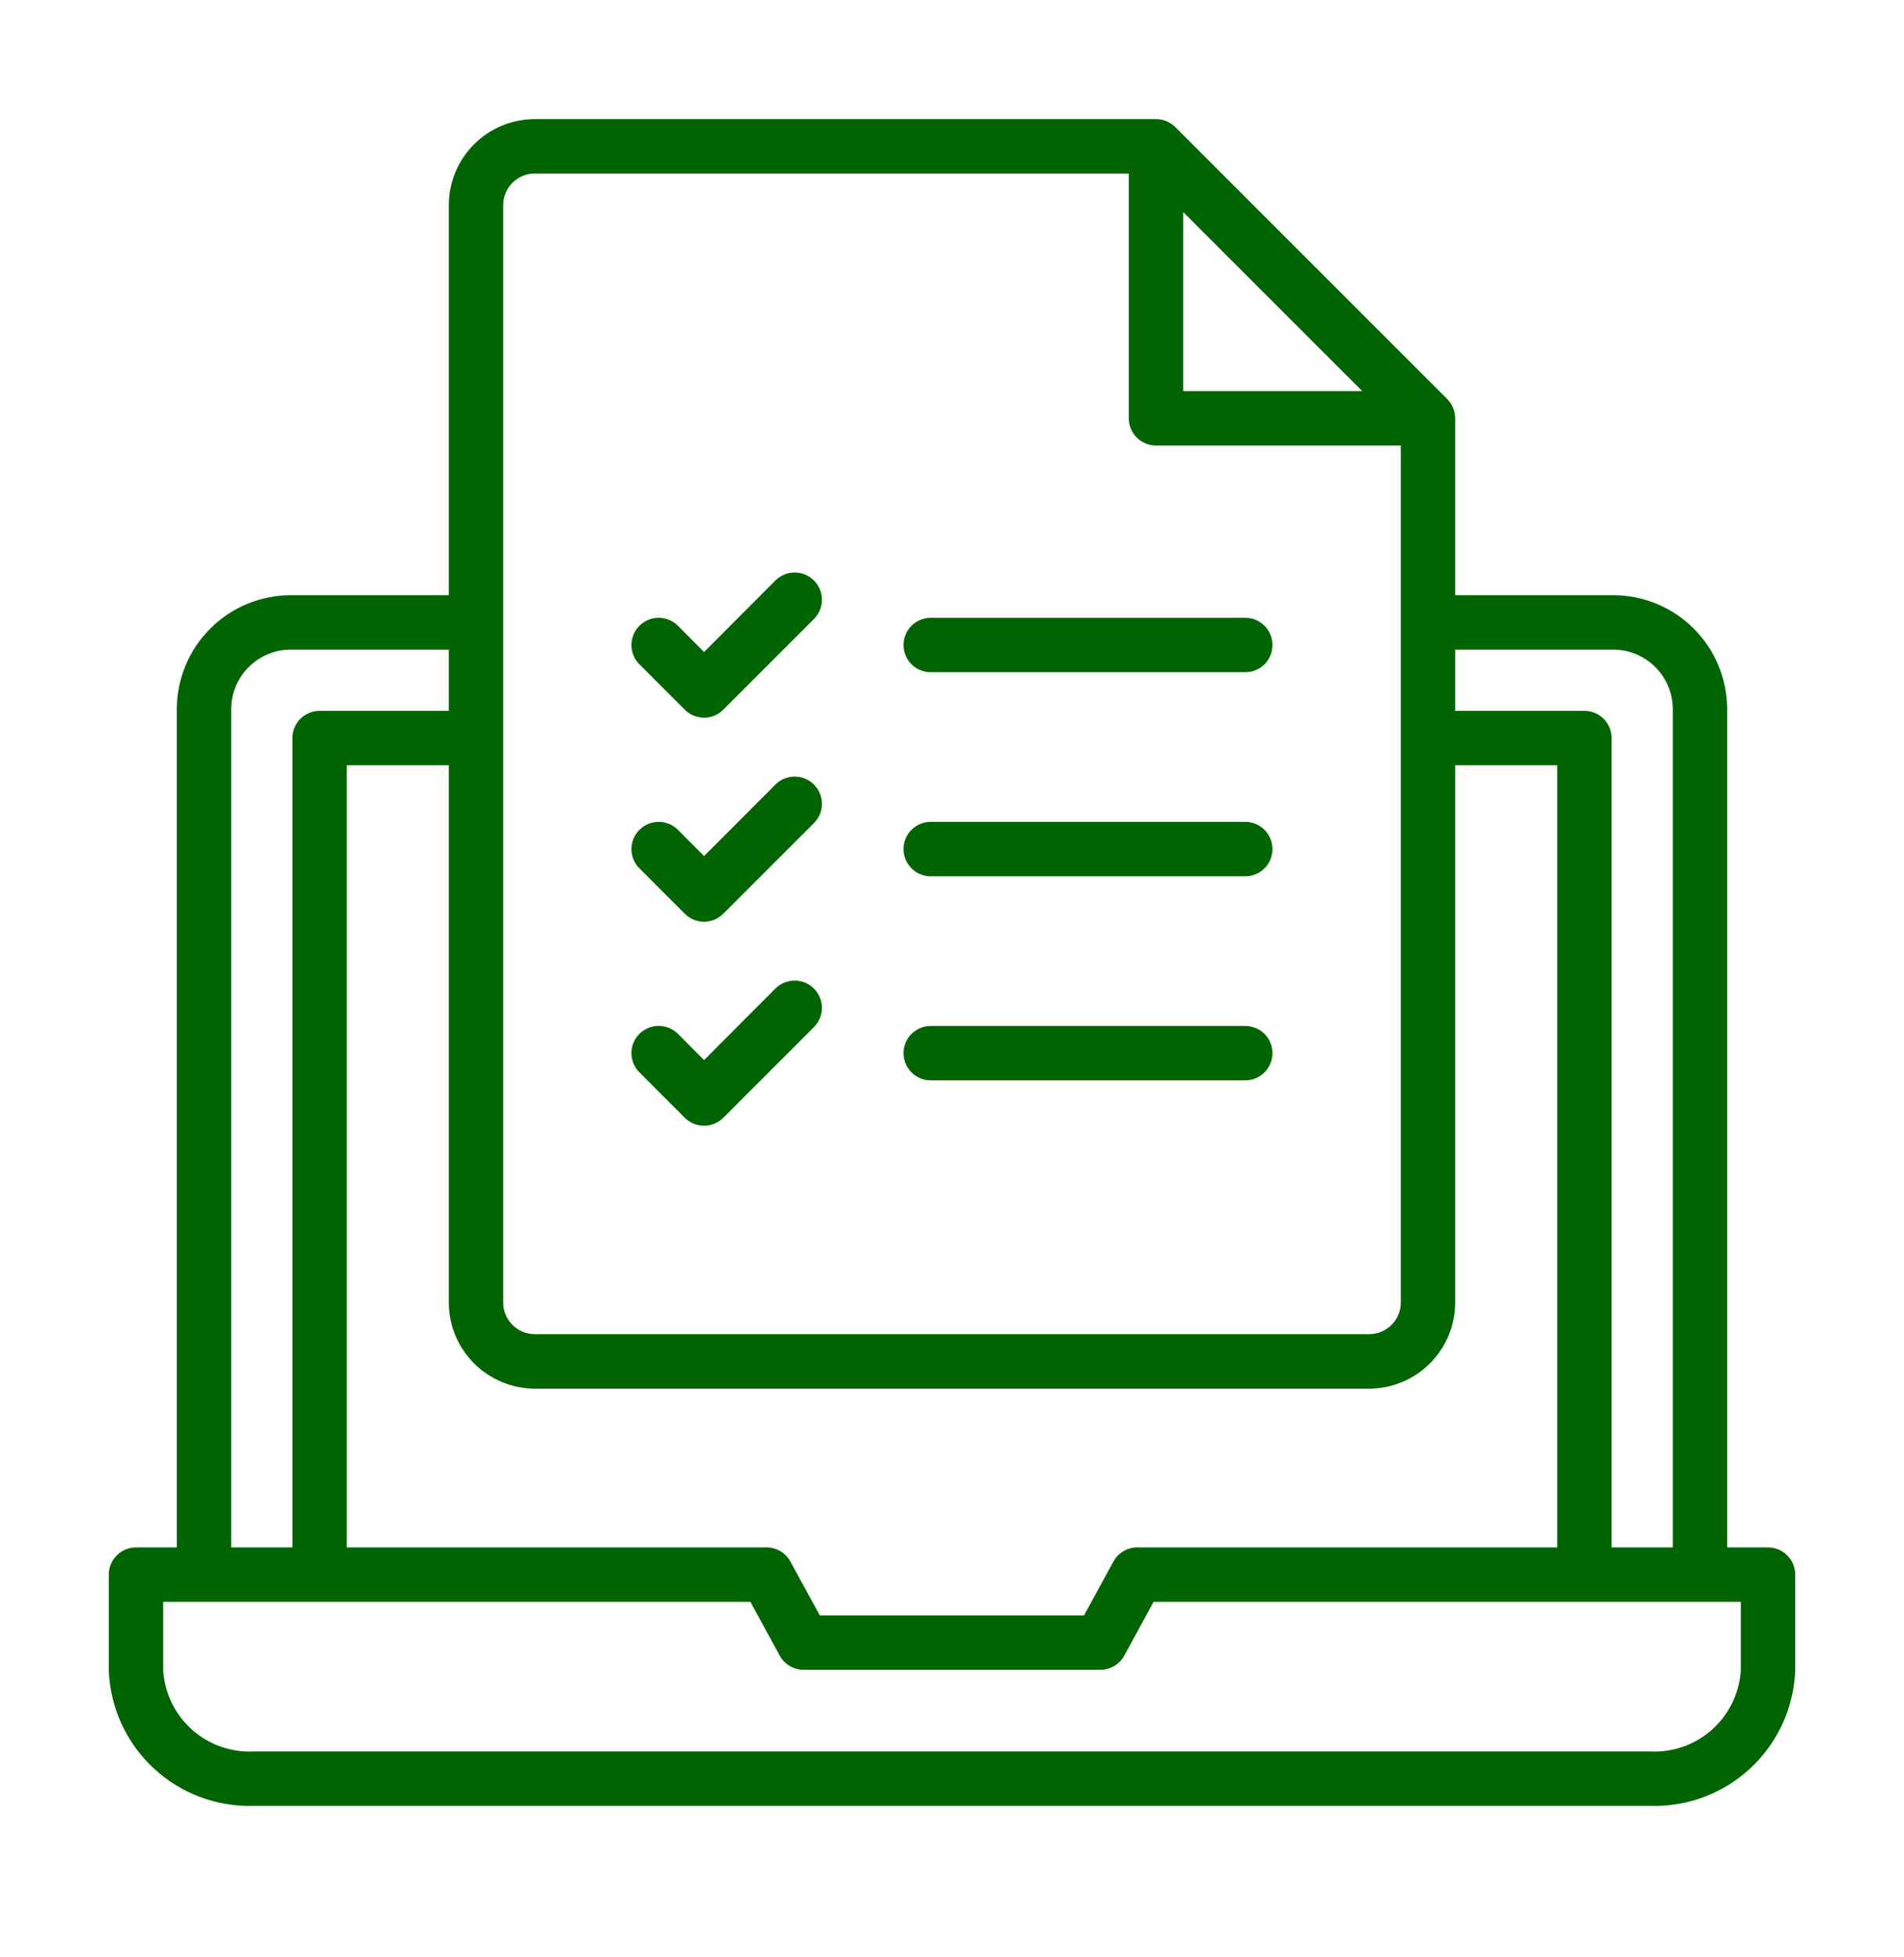 <svg width="36" height="37" viewBox="0 0 36 37" fill="none" xmlns="http://www.w3.org/2000/svg">
<path d="M12.947 13.415C12.995 13.463 13.052 13.501 13.114 13.527C13.177 13.553 13.244 13.566 13.312 13.566C13.379 13.566 13.446 13.553 13.509 13.527C13.572 13.501 13.628 13.463 13.676 13.415L15.39 11.701C15.486 11.604 15.541 11.473 15.54 11.337C15.54 11.2 15.486 11.069 15.389 10.973C15.293 10.876 15.162 10.822 15.025 10.822C14.888 10.822 14.758 10.877 14.661 10.973L13.312 12.325L12.819 11.83C12.722 11.733 12.591 11.679 12.454 11.679C12.318 11.678 12.187 11.733 12.09 11.829C11.993 11.926 11.939 12.056 11.939 12.193C11.939 12.33 11.993 12.461 12.09 12.557L12.947 13.415Z" fill="#006400"/>
<path d="M17.598 12.707H23.545C23.682 12.707 23.812 12.653 23.909 12.557C24.005 12.46 24.059 12.329 24.059 12.193C24.059 12.057 24.005 11.926 23.909 11.829C23.812 11.733 23.682 11.679 23.545 11.679H17.598C17.461 11.679 17.33 11.733 17.234 11.829C17.137 11.926 17.083 12.057 17.083 12.193C17.083 12.329 17.137 12.46 17.234 12.557C17.33 12.653 17.461 12.707 17.598 12.707Z" fill="#006400"/>
<path d="M12.947 17.272C12.995 17.32 13.052 17.358 13.114 17.384C13.177 17.41 13.244 17.424 13.312 17.424C13.379 17.424 13.446 17.41 13.509 17.384C13.572 17.358 13.628 17.32 13.676 17.272L15.39 15.559C15.486 15.462 15.541 15.331 15.54 15.194C15.54 15.058 15.486 14.927 15.389 14.83C15.293 14.734 15.162 14.68 15.025 14.68C14.888 14.68 14.758 14.734 14.661 14.831L13.312 16.182L12.819 15.687C12.771 15.639 12.714 15.601 12.652 15.575C12.589 15.549 12.522 15.536 12.454 15.536C12.387 15.536 12.32 15.549 12.257 15.575C12.195 15.601 12.138 15.639 12.09 15.687C12.042 15.734 12.004 15.791 11.978 15.854C11.953 15.916 11.939 15.983 11.939 16.05C11.939 16.118 11.952 16.185 11.978 16.248C12.004 16.31 12.042 16.367 12.09 16.415L12.947 17.272Z" fill="#006400"/>
<path d="M17.598 16.565H23.545C23.682 16.565 23.812 16.511 23.909 16.414C24.005 16.318 24.059 16.187 24.059 16.05C24.059 15.914 24.005 15.783 23.909 15.687C23.812 15.59 23.682 15.536 23.545 15.536H17.598C17.461 15.536 17.33 15.59 17.234 15.687C17.137 15.783 17.083 15.914 17.083 16.05C17.083 16.187 17.137 16.318 17.234 16.414C17.33 16.511 17.461 16.565 17.598 16.565Z" fill="#006400"/>
<path d="M12.947 21.129C12.995 21.177 13.052 21.215 13.114 21.241C13.177 21.267 13.244 21.28 13.312 21.28C13.379 21.28 13.446 21.267 13.509 21.241C13.572 21.215 13.628 21.177 13.676 21.129L15.39 19.415C15.486 19.318 15.541 19.187 15.54 19.051C15.54 18.914 15.486 18.783 15.389 18.687C15.293 18.59 15.162 18.536 15.025 18.536C14.888 18.536 14.758 18.591 14.661 18.687L13.312 20.039L12.819 19.544C12.722 19.447 12.591 19.392 12.454 19.392C12.318 19.392 12.187 19.446 12.09 19.543C11.993 19.639 11.939 19.77 11.939 19.907C11.939 20.044 11.993 20.175 12.09 20.271L12.947 21.129Z" fill="#006400"/>
<path d="M17.598 20.422H23.545C23.682 20.422 23.812 20.368 23.909 20.271C24.005 20.175 24.059 20.044 24.059 19.908C24.059 19.771 24.005 19.641 23.909 19.544C23.812 19.448 23.682 19.394 23.545 19.394H17.598C17.461 19.394 17.33 19.448 17.234 19.544C17.137 19.641 17.083 19.771 17.083 19.908C17.083 20.044 17.137 20.175 17.234 20.271C17.33 20.368 17.461 20.422 17.598 20.422Z" fill="#006400"/>
<path d="M33.429 29.251H32.657V13.405C32.656 12.834 32.429 12.287 32.025 11.883C31.622 11.479 31.074 11.252 30.504 11.251H27.514V7.908C27.514 7.841 27.501 7.774 27.475 7.711C27.449 7.649 27.412 7.592 27.364 7.544L22.221 2.401C22.173 2.354 22.116 2.316 22.054 2.29C21.992 2.264 21.925 2.251 21.857 2.251H10.112C9.681 2.252 9.268 2.423 8.963 2.728C8.658 3.033 8.486 3.446 8.486 3.877V11.251H5.496C4.926 11.252 4.378 11.479 3.975 11.883C3.571 12.287 3.344 12.834 3.343 13.405V29.251H2.571C2.435 29.251 2.304 29.305 2.208 29.402C2.111 29.498 2.057 29.629 2.057 29.765V31.576C2.083 32.279 2.387 32.943 2.902 33.423C3.416 33.903 4.1 34.16 4.803 34.137H31.197C31.9 34.16 32.584 33.903 33.098 33.423C33.613 32.943 33.917 32.279 33.943 31.576V29.765C33.943 29.629 33.889 29.498 33.792 29.402C33.696 29.305 33.565 29.251 33.429 29.251ZM30.504 12.28C30.802 12.28 31.087 12.399 31.298 12.61C31.509 12.821 31.628 13.106 31.629 13.405V29.251H30.471V13.951C30.471 13.815 30.417 13.684 30.321 13.587C30.224 13.491 30.093 13.437 29.957 13.437H27.514V12.28H30.504ZM21.504 29.251C21.411 29.251 21.32 29.276 21.24 29.323C21.161 29.37 21.095 29.438 21.051 29.52L20.496 30.537H15.501L14.945 29.52C14.901 29.438 14.835 29.37 14.756 29.323C14.676 29.276 14.585 29.251 14.493 29.251H6.557V14.465H8.486V24.622C8.486 25.054 8.658 25.467 8.963 25.772C9.268 26.077 9.681 26.249 10.112 26.25H25.888C26.319 26.249 26.732 26.077 27.037 25.772C27.342 25.467 27.514 25.054 27.514 24.622V14.465H29.443V29.251H21.504ZM22.371 4.009L25.757 7.394H22.371V4.009ZM9.514 3.88C9.514 3.801 9.529 3.723 9.559 3.65C9.589 3.578 9.633 3.511 9.688 3.456C9.744 3.4 9.81 3.356 9.883 3.325C9.955 3.295 10.033 3.28 10.112 3.28H21.343V7.908C21.343 8.045 21.397 8.175 21.494 8.272C21.59 8.368 21.721 8.422 21.857 8.422H26.486V24.622C26.486 24.781 26.423 24.933 26.311 25.045C26.198 25.157 26.046 25.22 25.888 25.22H10.112C9.954 25.22 9.802 25.157 9.689 25.045C9.577 24.933 9.514 24.781 9.514 24.622V3.88ZM4.371 13.407C4.371 13.108 4.49 12.822 4.701 12.611C4.912 12.399 5.198 12.28 5.496 12.28H8.486V13.437H6.043C5.975 13.437 5.908 13.45 5.846 13.476C5.784 13.502 5.727 13.54 5.679 13.587C5.631 13.635 5.594 13.692 5.568 13.754C5.542 13.817 5.529 13.883 5.529 13.951V29.251H4.371V13.407ZM32.914 31.576C32.888 32.006 32.692 32.408 32.371 32.695C32.049 32.982 31.627 33.131 31.197 33.108H4.803C4.373 33.131 3.951 32.982 3.629 32.695C3.308 32.408 3.112 32.006 3.086 31.576V30.279H14.188L14.743 31.297C14.787 31.378 14.853 31.446 14.932 31.493C15.011 31.54 15.102 31.565 15.195 31.565H20.805C20.898 31.565 20.988 31.54 21.068 31.493C21.147 31.446 21.213 31.378 21.257 31.297L21.812 30.279H32.914V31.576Z" fill="#006400"/>
</svg>
